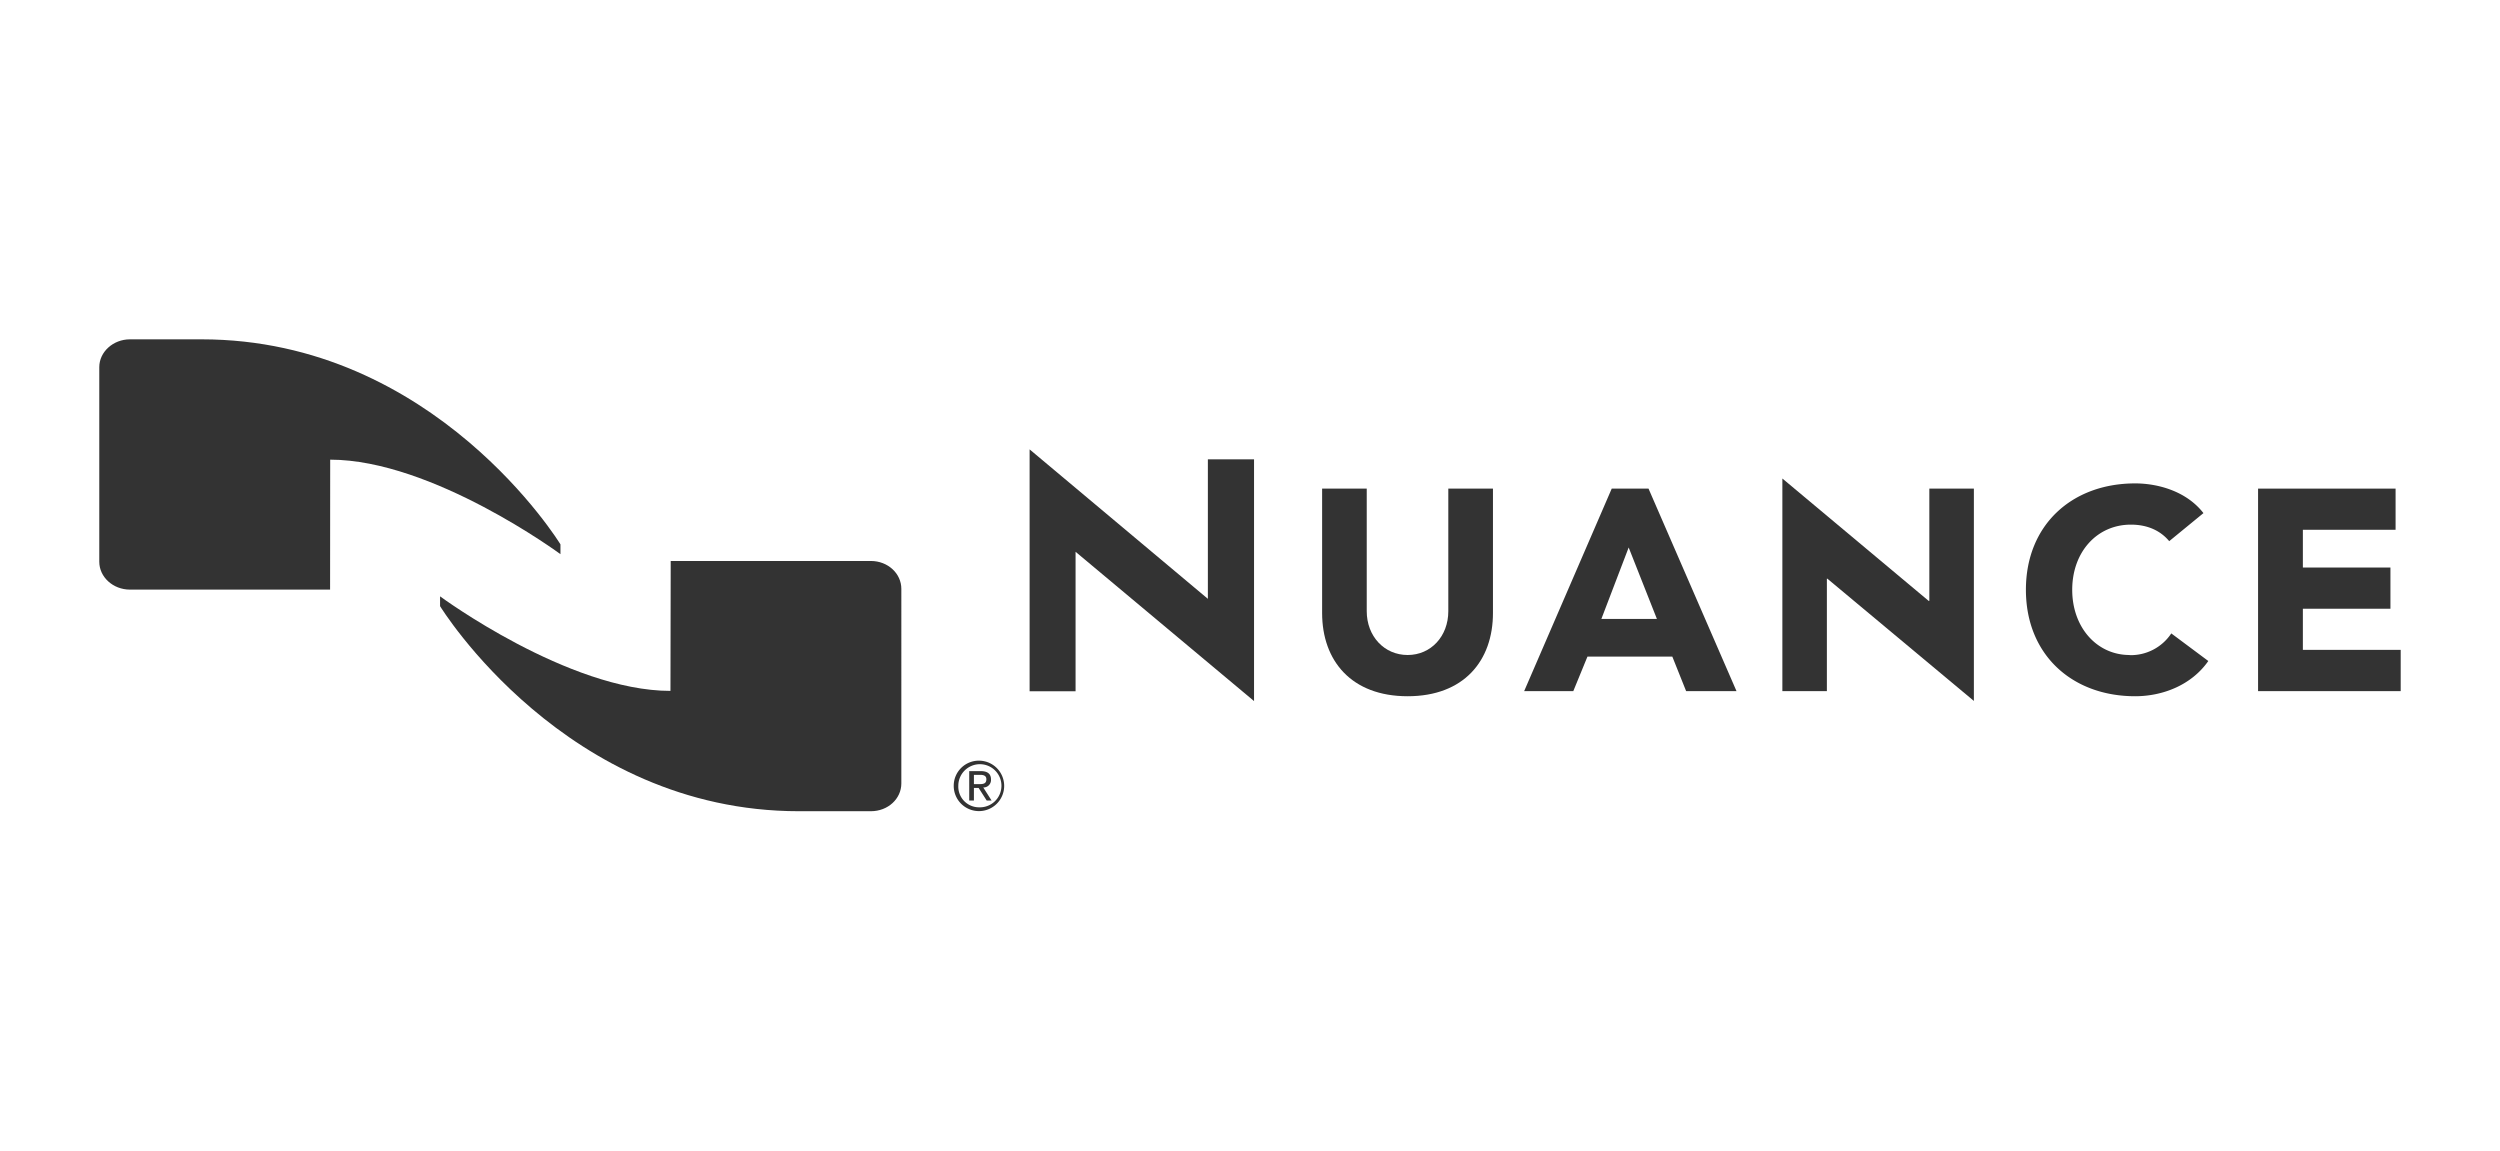 <svg xmlns="http://www.w3.org/2000/svg" id="e23873e3-711a-4977-bfda-3590905c2d71" data-name="Layer 1" viewBox="0 0 724.5 333.43"><defs><style>.a4cd2323-af7b-42f1-be02-b5fb45a3fca1{fill:#333;}</style></defs><title>Nuance_logo</title><polygon class="a4cd2323-af7b-42f1-be02-b5fb45a3fca1" points="311.7 159.91 311.7 200.33 298.38 200.33 298.38 133.59 298.38 130.23 350.04 173.54 350.04 133.11 363.42 133.11 363.42 200.29 363.42 203.17 311.7 159.91"></polygon><path class="a4cd2323-af7b-42f1-be02-b5fb45a3fca1" d="M419.72,177.13c0,7.23-5,12.69-11.79,12.69s-11.85-5.46-11.85-12.69V141.6H383.15v36.05c0,13.84,8.48,24.12,24.78,24.12s24.73-10.28,24.73-24.12V141.6H419.72Z"></path><path class="a4cd2323-af7b-42f1-be02-b5fb45a3fca1" d="M467.08,141.6,441.7,200.29h14.24l4.1-10h24.6l4,10h14.6l-25.5-58.69Zm-3,37.76,7.91-20.7,8.18,20.7Z"></path><polygon class="a4cd2323-af7b-42f1-be02-b5fb45a3fca1" points="559.12 174.14 558.93 174.14 516.53 138.67 516.53 141.6 516.53 200.29 529.43 200.29 529.43 167.7 529.57 167.7 572.03 203.13 572.03 200.29 572.03 141.6 559.12 141.6 559.12 174.14"></polygon><path class="a4cd2323-af7b-42f1-be02-b5fb45a3fca1" d="M617.15,189.82c-9.43,0-16.62-7.93-16.62-18.9s7.19-18.88,17-18.88c4.81,0,8.56,1.73,11.11,4.79l9.92-8.13c-4.94-6.38-13.25-8.61-19.79-8.61-18.28,0-31.66,12-31.66,30.83s13.38,30.85,31.66,30.85c8,0,16.33-3.24,21.2-10.21l-10.73-8a14.07,14.07,0,0,1-12.08,6.3"></path><polygon class="a4cd2323-af7b-42f1-be02-b5fb45a3fca1" points="667.37 188.33 667.37 176.41 692.75 176.41 692.75 164.47 667.37 164.47 667.37 153.53 694.24 153.53 694.24 141.6 654.39 141.6 654.39 200.29 695.72 200.29 695.72 188.33 667.37 188.33"></polygon><path class="a4cd2323-af7b-42f1-be02-b5fb45a3fca1" d="M95.69,133.21c29.61,0,66.73,27.39,66.73,27.39v-2.84s-36.29-59.42-104-59.42H37.66c-4.88,0-8.89,3.65-8.89,8.06v56.39c0,4.45,4,8.08,8.89,8.08h58Z"></path><path class="a4cd2323-af7b-42f1-be02-b5fb45a3fca1" d="M194.3,200.22c-29.62,0-66.77-27.4-66.77-27.4v2.84s36.32,59.43,104,59.43h20.84c5,0,8.84-3.63,8.84-8.06V170.66c0-4.45-3.89-8.09-8.84-8.09h-58Z"></path><path class="a4cd2323-af7b-42f1-be02-b5fb45a3fca1" d="M283.72,220.44a7.31,7.31,0,1,1-7.33,7.26,7.27,7.27,0,0,1,7.33-7.26m0,13.52a6.25,6.25,0,1,0-6-6.26,6,6,0,0,0,6,6.26m-2.84-10.49h3.31c2,0,3,.79,3,2.41a2.17,2.17,0,0,1-2.24,2.33l2.41,3.78h-1.42l-2.33-3.64h-1.37V232h-1.36Zm1.36,3.77h1.37c1.15,0,2.24,0,2.24-1.41,0-1.14-1-1.28-1.87-1.28h-1.74Z"></path></svg>